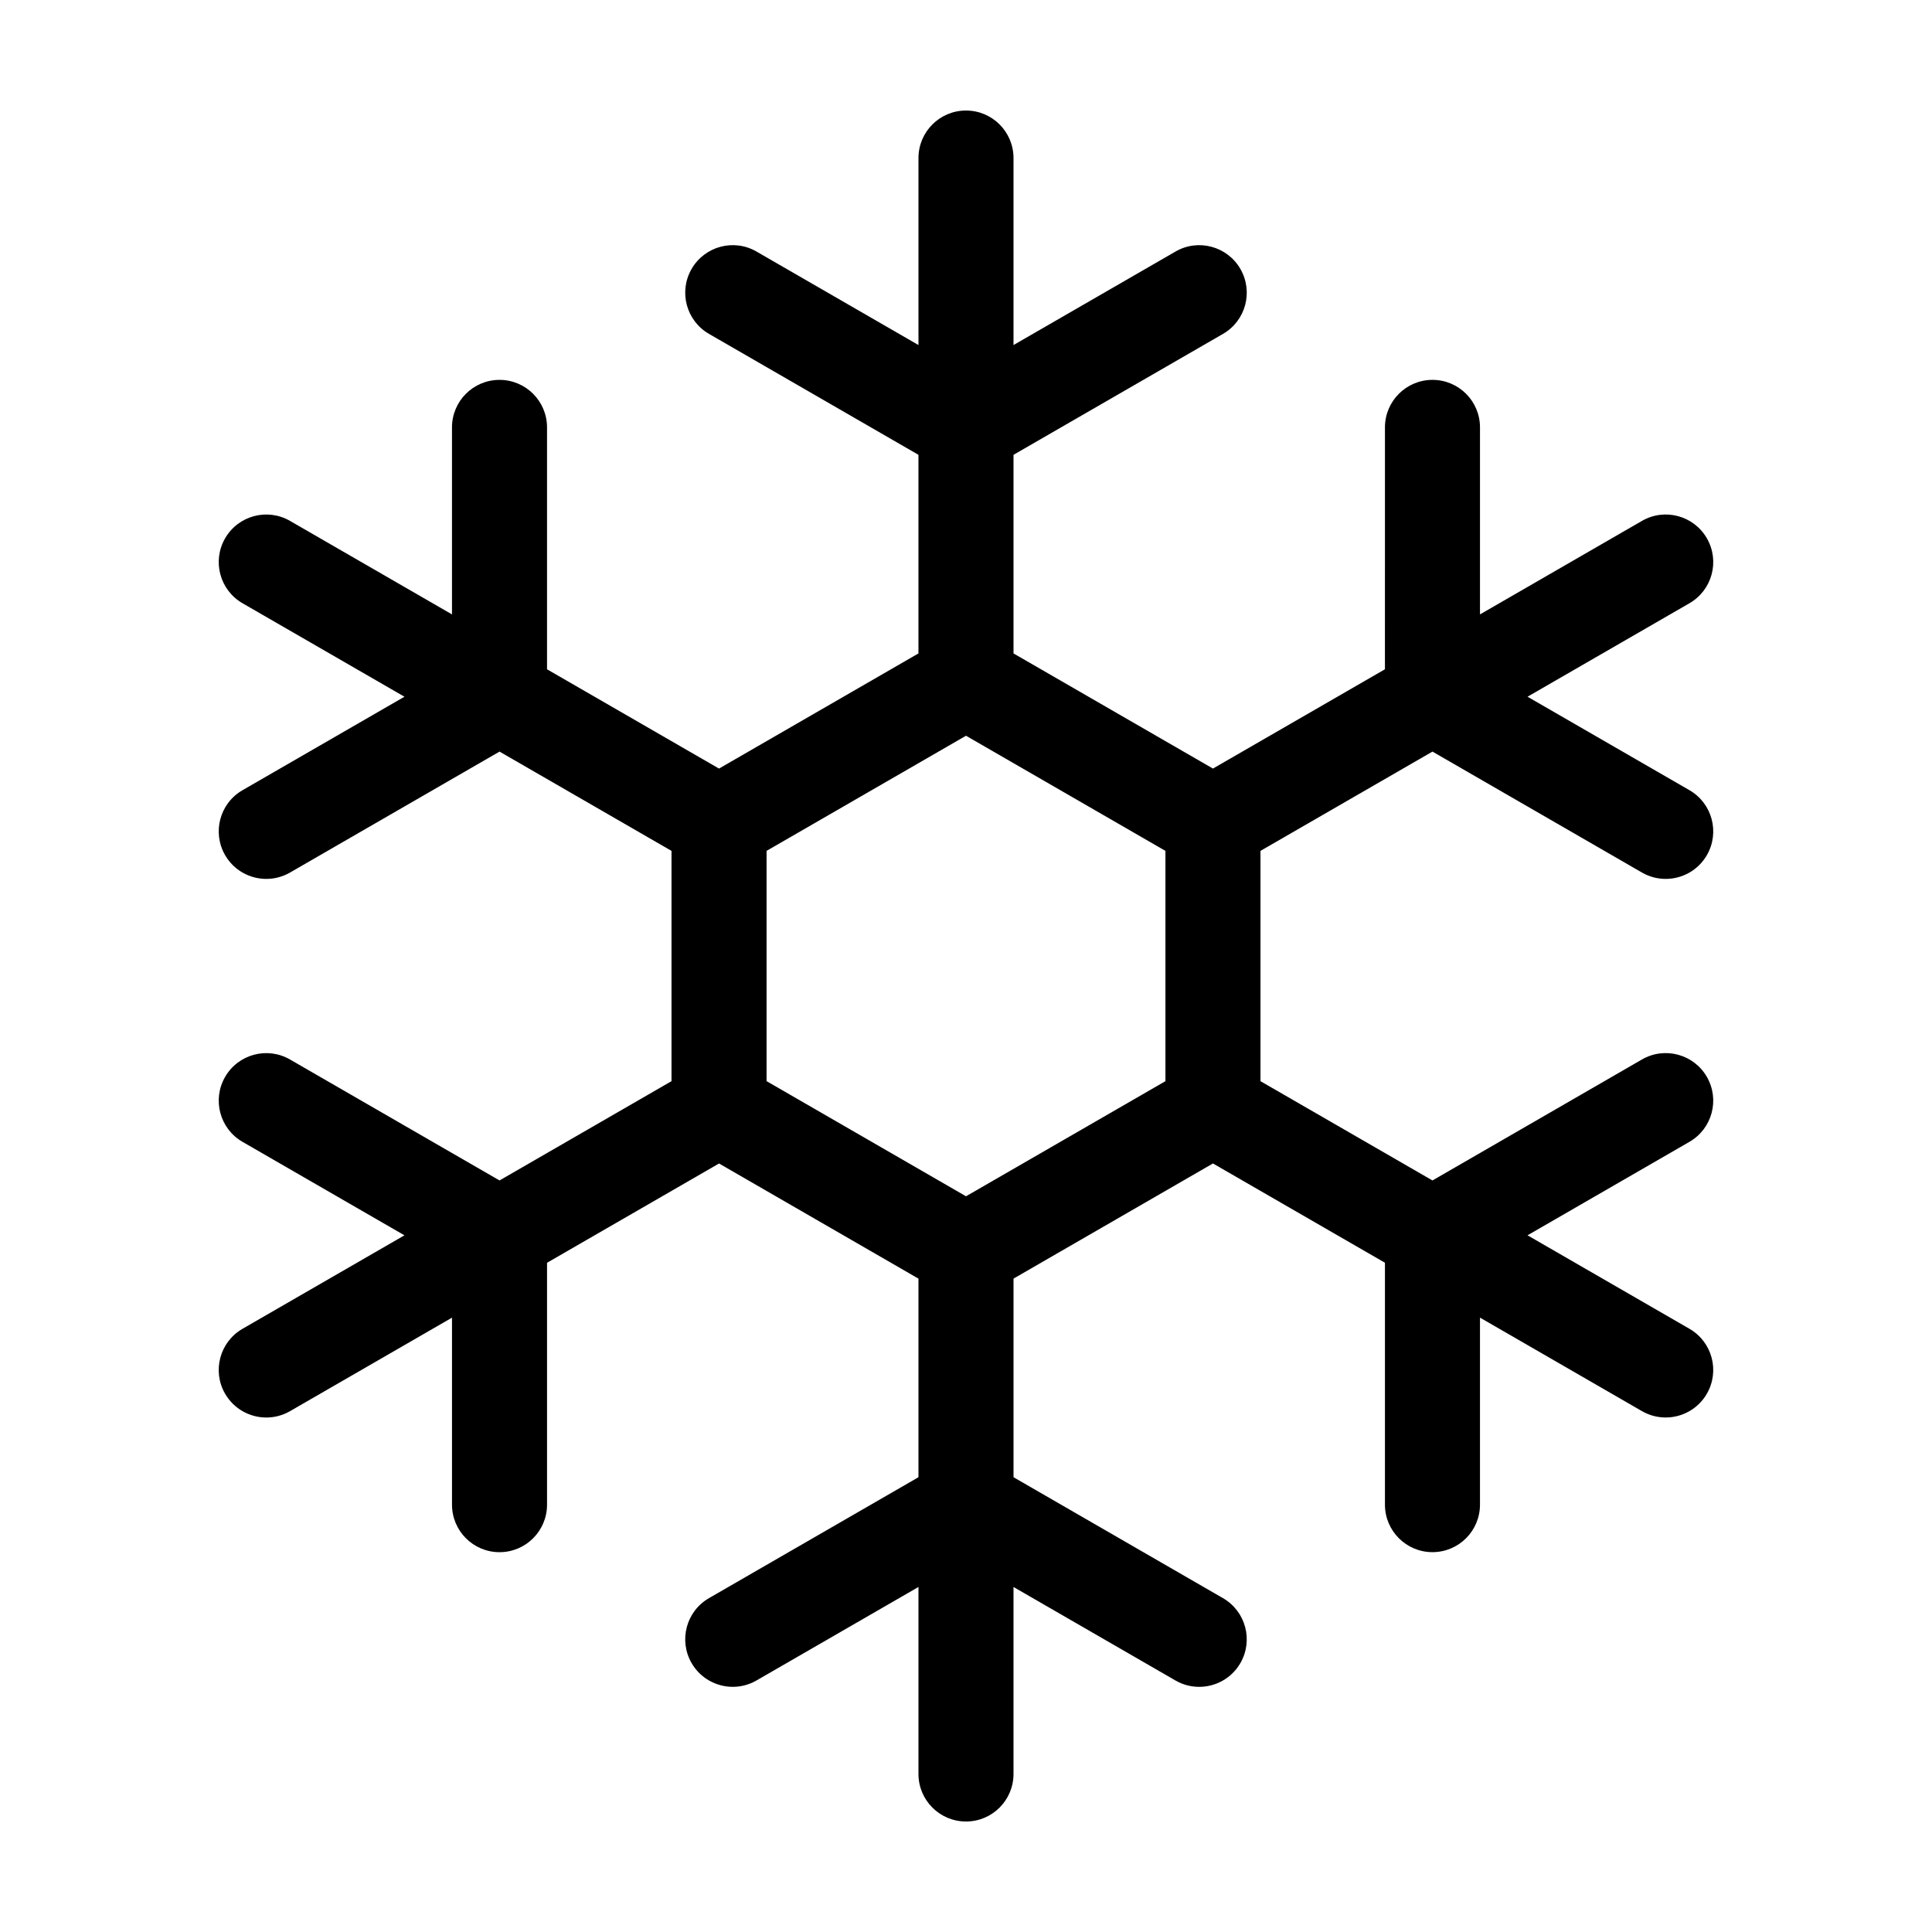 <?xml version="1.0" encoding="UTF-8"?>
<!-- Uploaded to: SVG Repo, www.svgrepo.com, Generator: SVG Repo Mixer Tools -->
<svg fill="#000000" width="800px" height="800px" version="1.1" viewBox="144 144 512 512" xmlns="http://www.w3.org/2000/svg">
 <path d="m203.66 513.36c2.332 4.039 6.566 6.297 10.918 6.297 2.137 0 4.301-0.543 6.289-1.688l42.918-24.777v49.559c0 6.957 5.637 12.594 12.594 12.594 6.957 0 12.594-5.637 12.594-12.594v-64.102l45.578-26.312 52.852 30.516v52.625l-55.516 32.047c-6.027 3.477-8.086 11.18-4.609 17.207 2.332 4.039 6.566 6.297 10.918 6.297 2.137 0 4.301-0.543 6.289-1.688l42.918-24.777v49.559c0 6.957 5.637 12.594 12.594 12.594 6.957 0 12.594-5.637 12.594-12.594v-49.555l42.918 24.777c1.984 1.148 4.152 1.688 6.289 1.688 4.352 0 8.59-2.262 10.918-6.297 3.477-6.027 1.414-13.73-4.609-17.207l-55.512-32.051v-52.633l52.852-30.516 45.578 26.312v64.102c0 6.957 5.637 12.594 12.594 12.594 6.957 0 12.594-5.637 12.594-12.594v-49.559l42.918 24.777c1.984 1.148 4.152 1.688 6.289 1.688 4.352 0 8.59-2.262 10.918-6.297 3.477-6.027 1.414-13.73-4.609-17.207l-42.918-24.777 42.918-24.777c6.027-3.477 8.086-11.18 4.609-17.207-3.477-6.027-11.184-8.098-17.207-4.609l-55.512 32.059-45.578-26.312v-61.031l45.578-26.312 55.516 32.051c1.984 1.148 4.152 1.688 6.289 1.688 4.352 0 8.59-2.262 10.918-6.297 3.477-6.027 1.414-13.73-4.609-17.207l-42.918-24.777 42.918-24.777c6.027-3.477 8.086-11.18 4.609-17.207-3.477-6.027-11.184-8.098-17.207-4.609l-42.918 24.777v-49.559c0-6.957-5.637-12.594-12.594-12.594-6.957 0-12.594 5.637-12.594 12.594l-0.004 64.102-45.578 26.312-52.852-30.512v-52.633l55.516-32.047c6.027-3.477 8.086-11.18 4.609-17.207-3.477-6.027-11.184-8.102-17.207-4.609l-42.918 24.773v-49.555c0-6.957-5.637-12.594-12.594-12.594s-12.594 5.637-12.594 12.594v49.555l-42.918-24.777c-6.031-3.492-13.734-1.41-17.207 4.609-3.477 6.027-1.414 13.73 4.609 17.207l55.512 32.051v52.633l-52.852 30.516-45.578-26.312v-64.105c0-6.957-5.637-12.594-12.594-12.594-6.957 0-12.594 5.637-12.594 12.594v49.559l-42.918-24.777c-6.031-3.488-13.734-1.41-17.207 4.609-3.477 6.027-1.414 13.73 4.609 17.207l42.918 24.777-42.918 24.777c-6.027 3.477-8.086 11.18-4.609 17.207 2.332 4.039 6.566 6.297 10.918 6.297 2.137 0 4.301-0.543 6.289-1.688l55.516-32.051 45.578 26.312v61.027l-45.578 26.312-55.516-32.051c-6.031-3.488-13.734-1.41-17.207 4.609-3.477 6.027-1.414 13.73 4.609 17.207l42.918 24.777-42.918 24.777c-6.027 3.481-8.094 11.188-4.609 17.211zm143.49-143.87 52.852-30.512 52.852 30.516v61.027l-52.852 30.508-52.852-30.516z"/>
</svg>